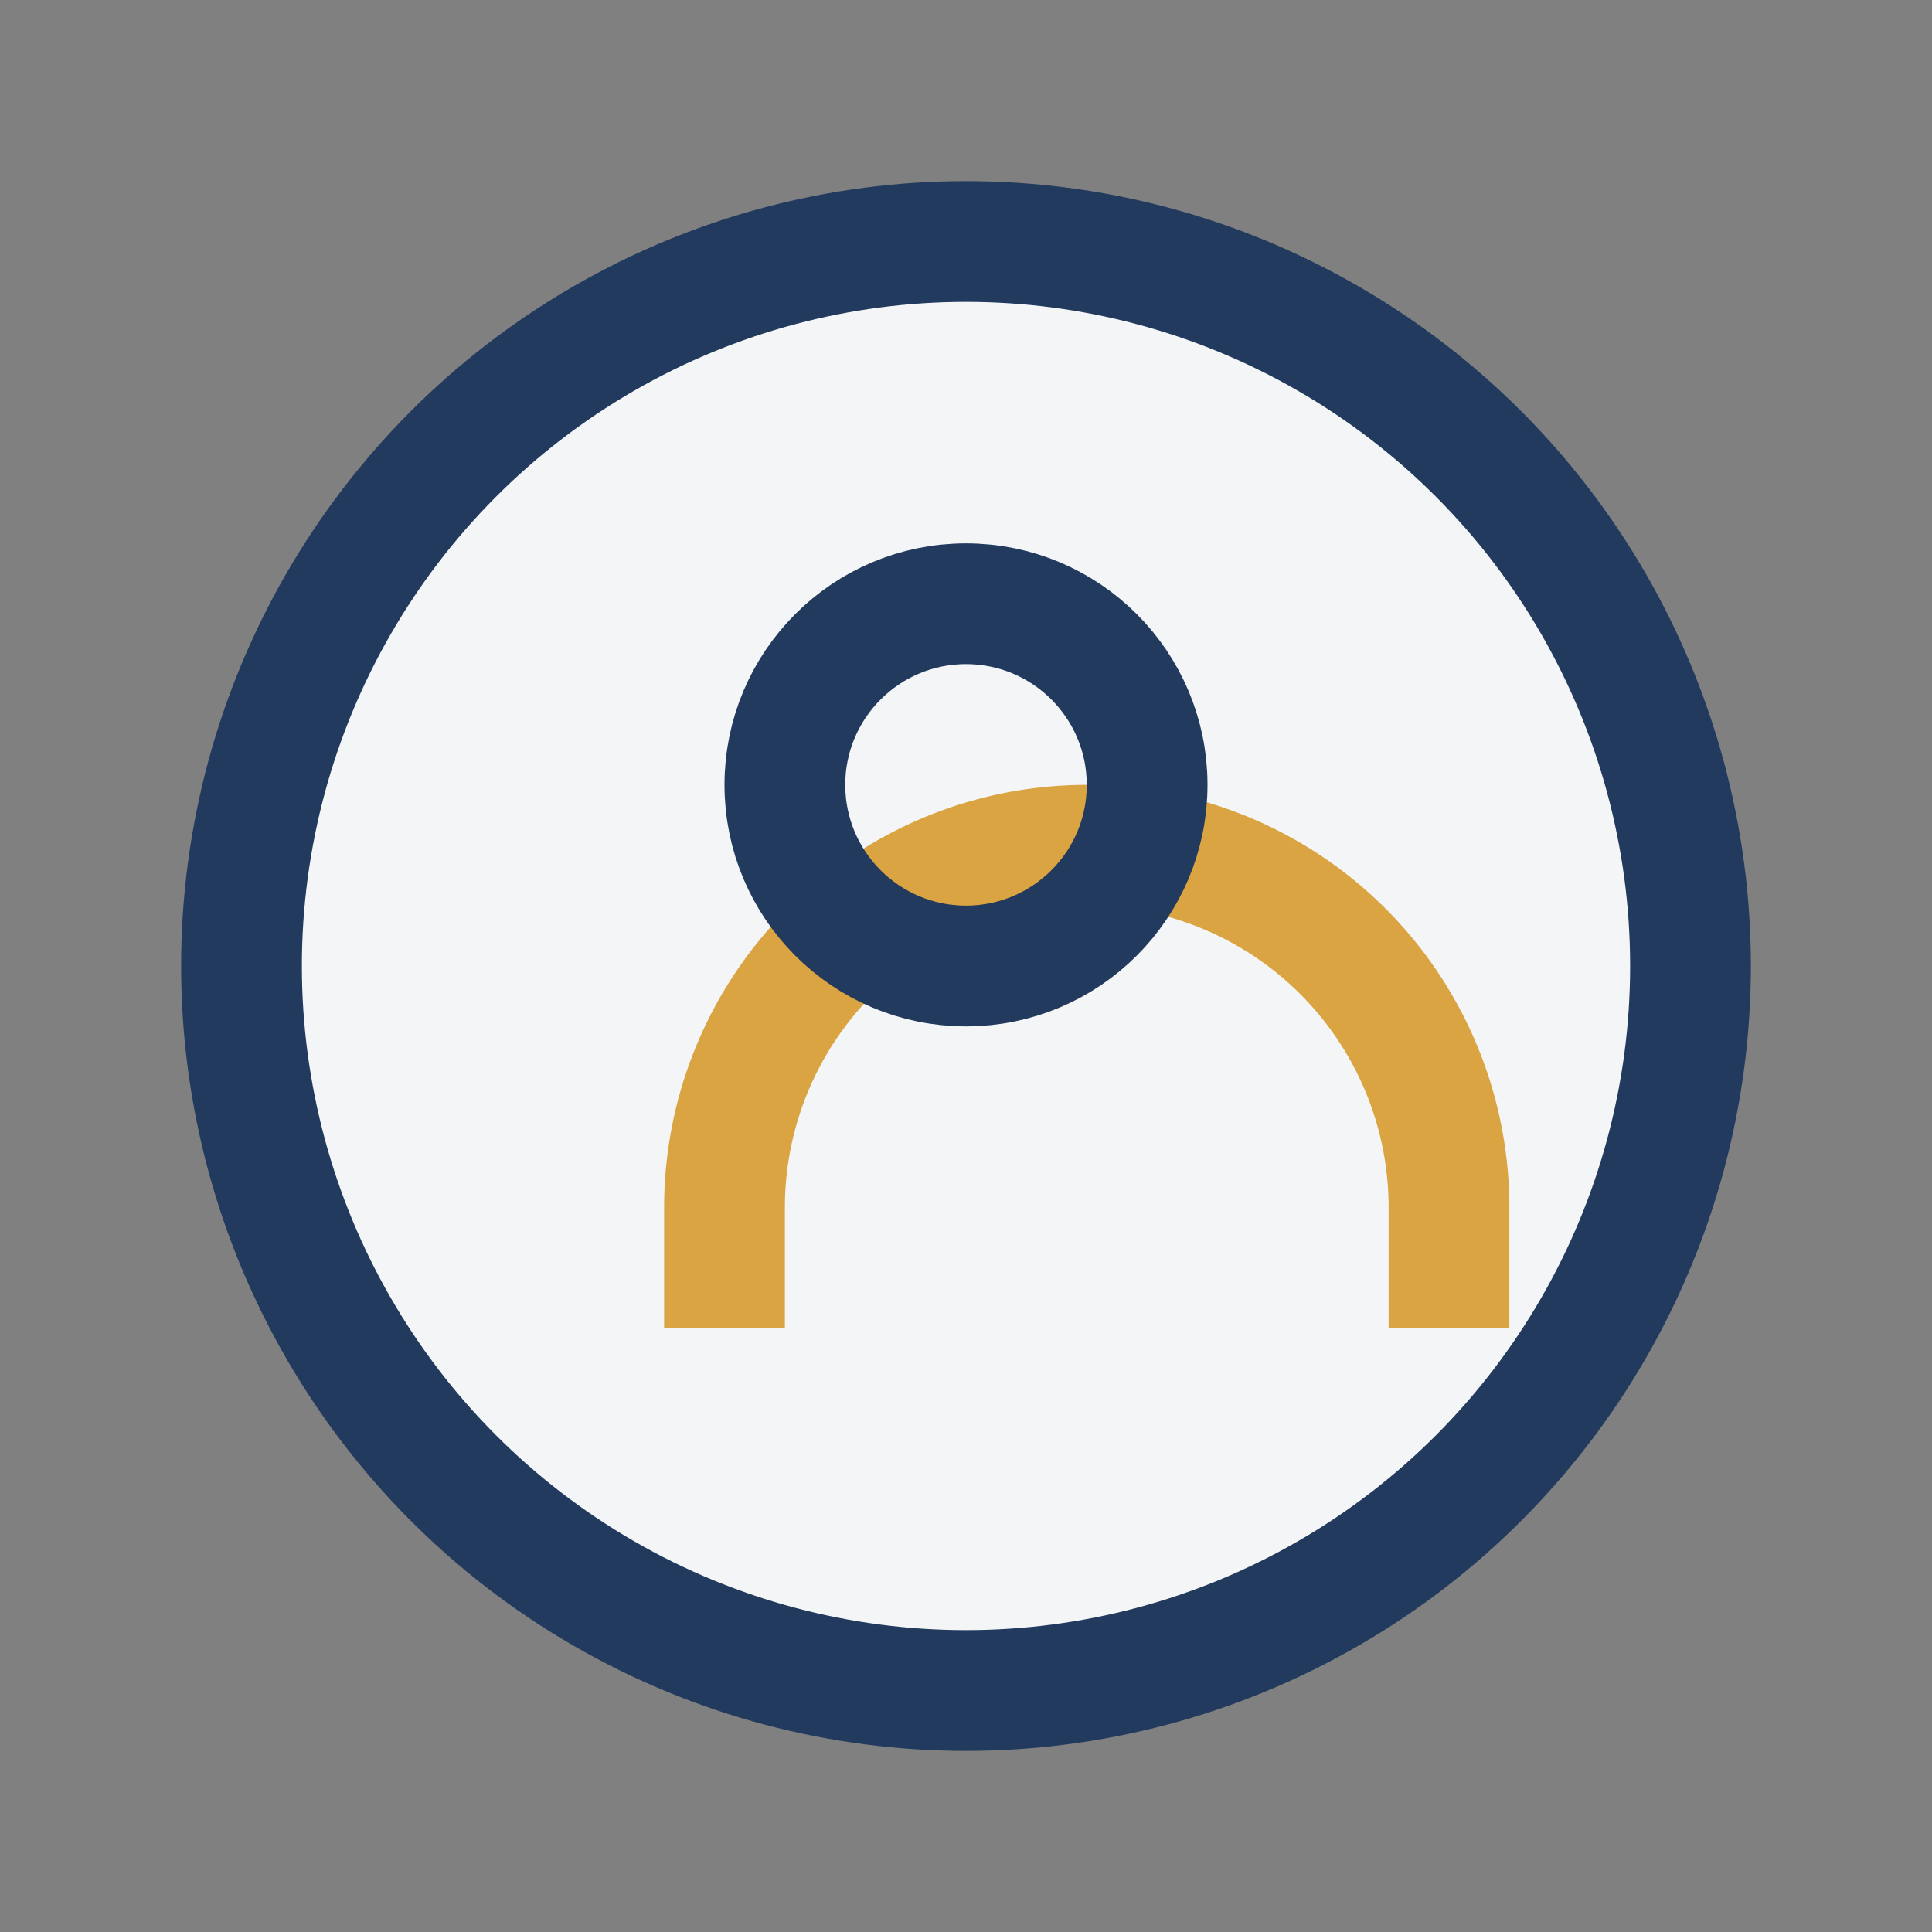 <?xml version="1.0" encoding="UTF-8"?>
<svg xmlns="http://www.w3.org/2000/svg" width="32" height="32" viewBox="0 0 32 32"><rect x="0" y="0" width="32" height="32" fill="#808080" stroke="none"/><circle cx="16" cy="16" r="12" fill="#F4F5F7" stroke="#223A5E" stroke-width="2"/><path d="M24 22v-2a6 6 0 00-12 0v2" stroke="#D9A441" stroke-width="2" fill="none"/><circle cx="16" cy="13" r="3" fill="none" stroke="#223A5E" stroke-width="2"/></svg>